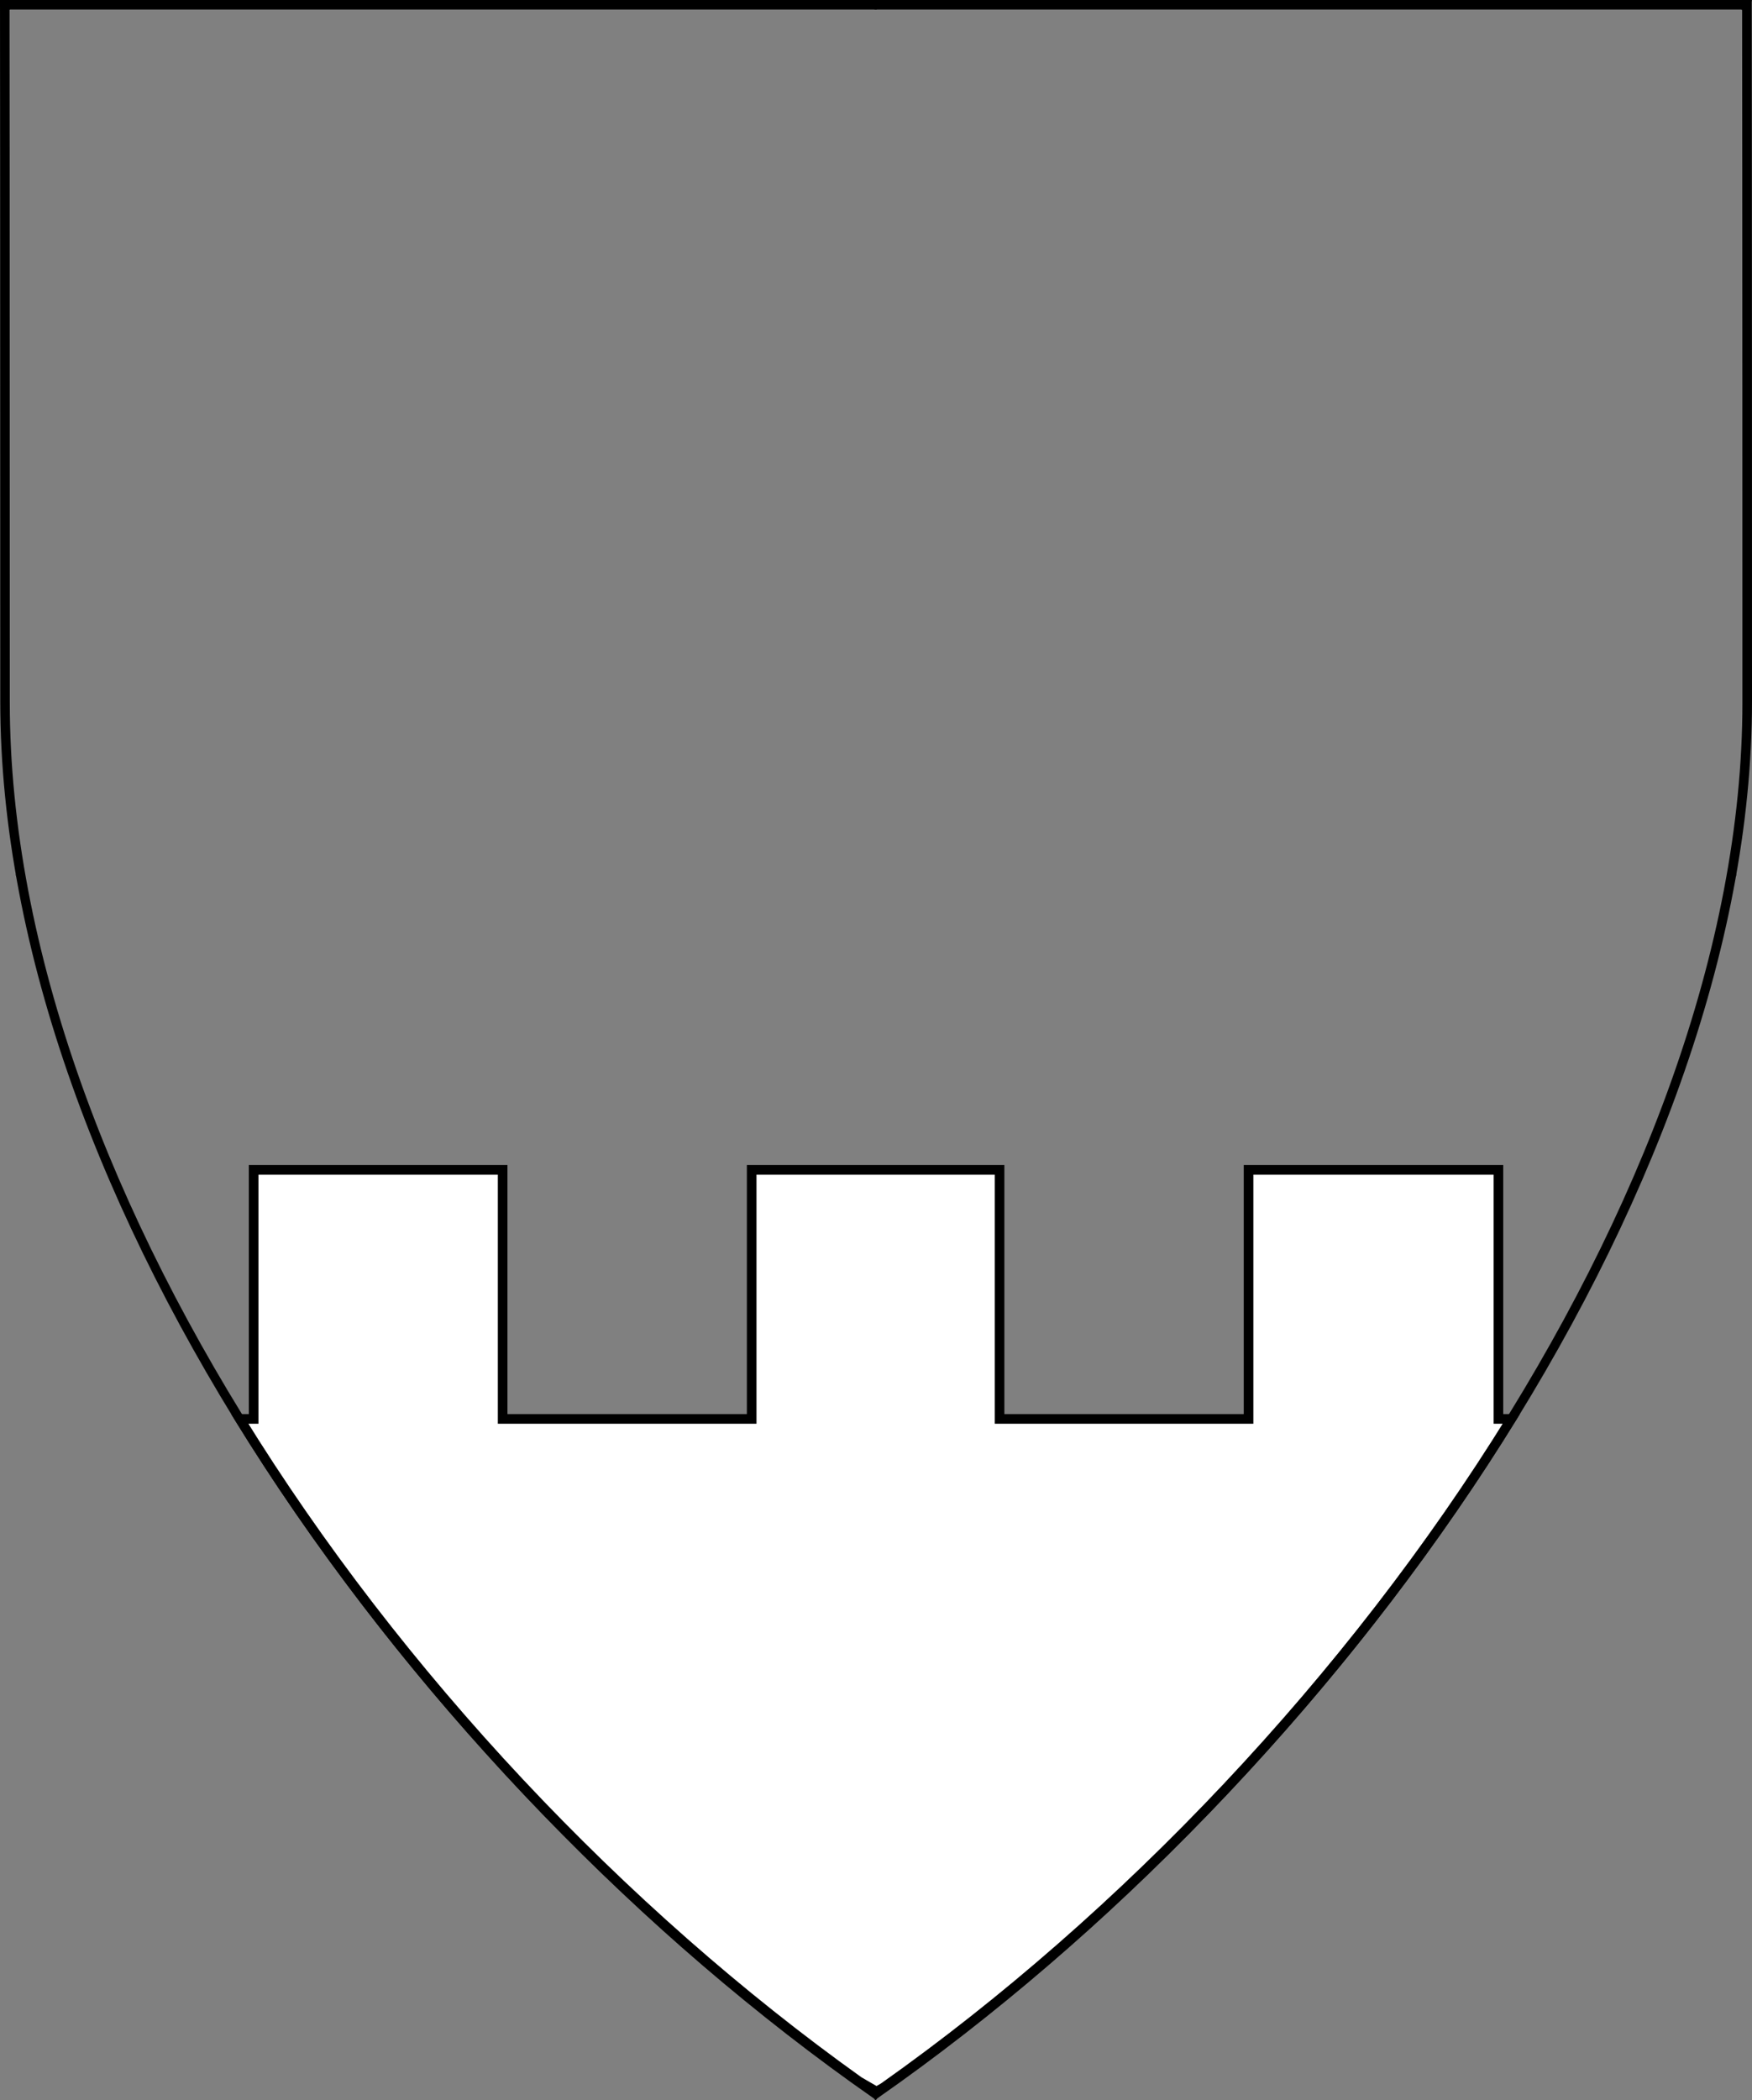 <?xml version="1.0" encoding="UTF-8" standalone="no"?>
<!DOCTYPE svg PUBLIC "-//W3C//DTD SVG 1.1//EN" "http://www.w3.org/Graphics/SVG/1.1/DTD/svg11.dtd">
<svg xmlns="http://www.w3.org/2000/svg" xmlns:xl="http://www.w3.org/1999/xlink" xmlns:dc="http://purl.org/dc/elements/1.1/" version="1.1" viewBox="38.382 65.516 364.219 436.5" width="364.219" height="436.5">
  <rect x="38.382" y="65.516" width="364.219" height="436.5" fill="#808080" stroke="none"/>
  <defs>
    <clipPath id="artboard_clip_path">
      <path d="M 38.382 65.516 L 402.538 65.516 C 402.538 65.516 402.601 108.241 402.601 211.284 C 402.601 314.328 316.793 434.629 220.395 502.016 C 123.931 434.629 38.438 314.83 38.438 211.284 C 38.438 107.738 38.382 65.516 38.382 65.516 Z"/>
    </clipPath>
  </defs>
  <g id="Base_Embattled_(2)" fill-opacity="1" stroke-opacity="1" stroke="none" fill="none" stroke-dasharray="none">
    <title>Base Embattled (2)</title>
    <g id="Base_Embattled_(2)_Layer_2" clip-path="url(#artboard_clip_path)">
      <title>Layer 2</title>
      <g id="Graphic_33">
        <path d="M 352.582 360.438 L 349.886 360.438 L 349.886 308.668 L 297.941 308.668 L 297.941 360.438 L 246.177 360.438 L 246.177 308.668 L 194.646 308.668 L 194.646 360.438 L 142.876 360.438 L 142.876 308.668 L 91.112 308.668 L 91.112 360.438 L 88.215 360.438 C 121.126 413.761 167.452 462.807 216.937 498.125 C 217.959 498.724 218.985 499.317 220.013 499.906 L 220.013 500.3 C 220.086 500.35 220.158 500.401 220.23 500.451 C 220.354 500.382 220.478 500.312 220.602 500.243 L 220.754 500.328 C 220.831 500.274 220.908 500.22 220.984 500.166 L 220.984 500.023 C 221.356 499.81 221.727 499.596 222.098 499.382 C 272.155 464.016 319.213 414.377 352.582 360.438 Z" fill="#FFFFFF"/>
        <path d="M 352.582 360.438 L 349.886 360.438 L 349.886 308.668 L 297.941 308.668 L 297.941 360.438 L 246.177 360.438 L 246.177 308.668 L 194.646 308.668 L 194.646 360.438 L 142.876 360.438 L 142.876 308.668 L 91.112 308.668 L 91.112 360.438 L 88.215 360.438 C 121.126 413.761 167.452 462.807 216.937 498.125 C 217.959 498.724 218.985 499.317 220.013 499.906 L 220.013 500.3 C 220.086 500.35 220.158 500.401 220.23 500.451 C 220.354 500.382 220.478 500.312 220.602 500.243 L 220.754 500.328 C 220.831 500.274 220.908 500.22 220.984 500.166 L 220.984 500.023 C 221.356 499.81 221.727 499.596 222.098 499.382 C 272.155 464.016 319.213 414.377 352.582 360.438 Z" stroke="black" stroke-linecap="round" stroke-linejoin="miter" stroke-width="2"/>
      </g>
    </g>
    <g id="Esc____Badge_1_Master_layer" clip-path="url(#artboard_clip_path)">
      <title>Master layer</title>
      <g id="Line_22">
        <line x1="40.417" y1="67.5" x2="33.667" y2="60.75" stroke="black" stroke-linecap="butt" stroke-linejoin="round" stroke-width=".25"/>
      </g>
      <g id="Line_21">
        <line x1="220.417" y1="67.5" x2="220.417" y2="58.5" stroke="black" stroke-linecap="butt" stroke-linejoin="round" stroke-width=".5"/>
      </g>
      <g id="Line_20">
        <line x1="400.417" y1="67.5" x2="407.167" y2="60.75" stroke="black" stroke-linecap="butt" stroke-linejoin="round" stroke-width=".5"/>
      </g>
      <g id="Line_19">
        <line x1="89.354" y1="378.562" x2="96.104" y2="371.812" stroke="black" stroke-linecap="round" stroke-linejoin="round" stroke-width=".5"/>
      </g>
      <g id="Line_18">
        <line x1="351.486" y1="378.562" x2="344.736" y2="371.812" stroke="black" stroke-linecap="butt" stroke-linejoin="round" stroke-width=".5"/>
      </g>
      <g id="Line_17">
        <line x1="220.417" y1="508.5" x2="220.417" y2="499.5" stroke="black" stroke-linecap="butt" stroke-linejoin="round" stroke-width=".5"/>
      </g>
      <g id="Line_16">
        <line x1="42.667" y1="247.5" x2="33.667" y2="247.5" stroke="black" stroke-linecap="butt" stroke-linejoin="round" stroke-width=".5"/>
      </g>
      <g id="Line_15">
        <line x1="407.167" y1="247.5" x2="398.167" y2="247.5" stroke="black" stroke-linecap="butt" stroke-linejoin="round" stroke-width=".5"/>
      </g>
      <g id="Graphic_3">
        <path d="M 39.361 66.5 L 401.548 66.5 C 401.548 66.5 401.611 109 401.611 211.5 C 401.611 314 316.267 433.667 220.39 500.698 C 124.448 433.667 39.417 314.5 39.417 211.5 C 39.417 108.5 39.361 66.5 39.361 66.5 Z" stroke="black" stroke-linecap="round" stroke-linejoin="miter" stroke-width="2"/>
      </g>
    </g>
  </g>
</svg>
